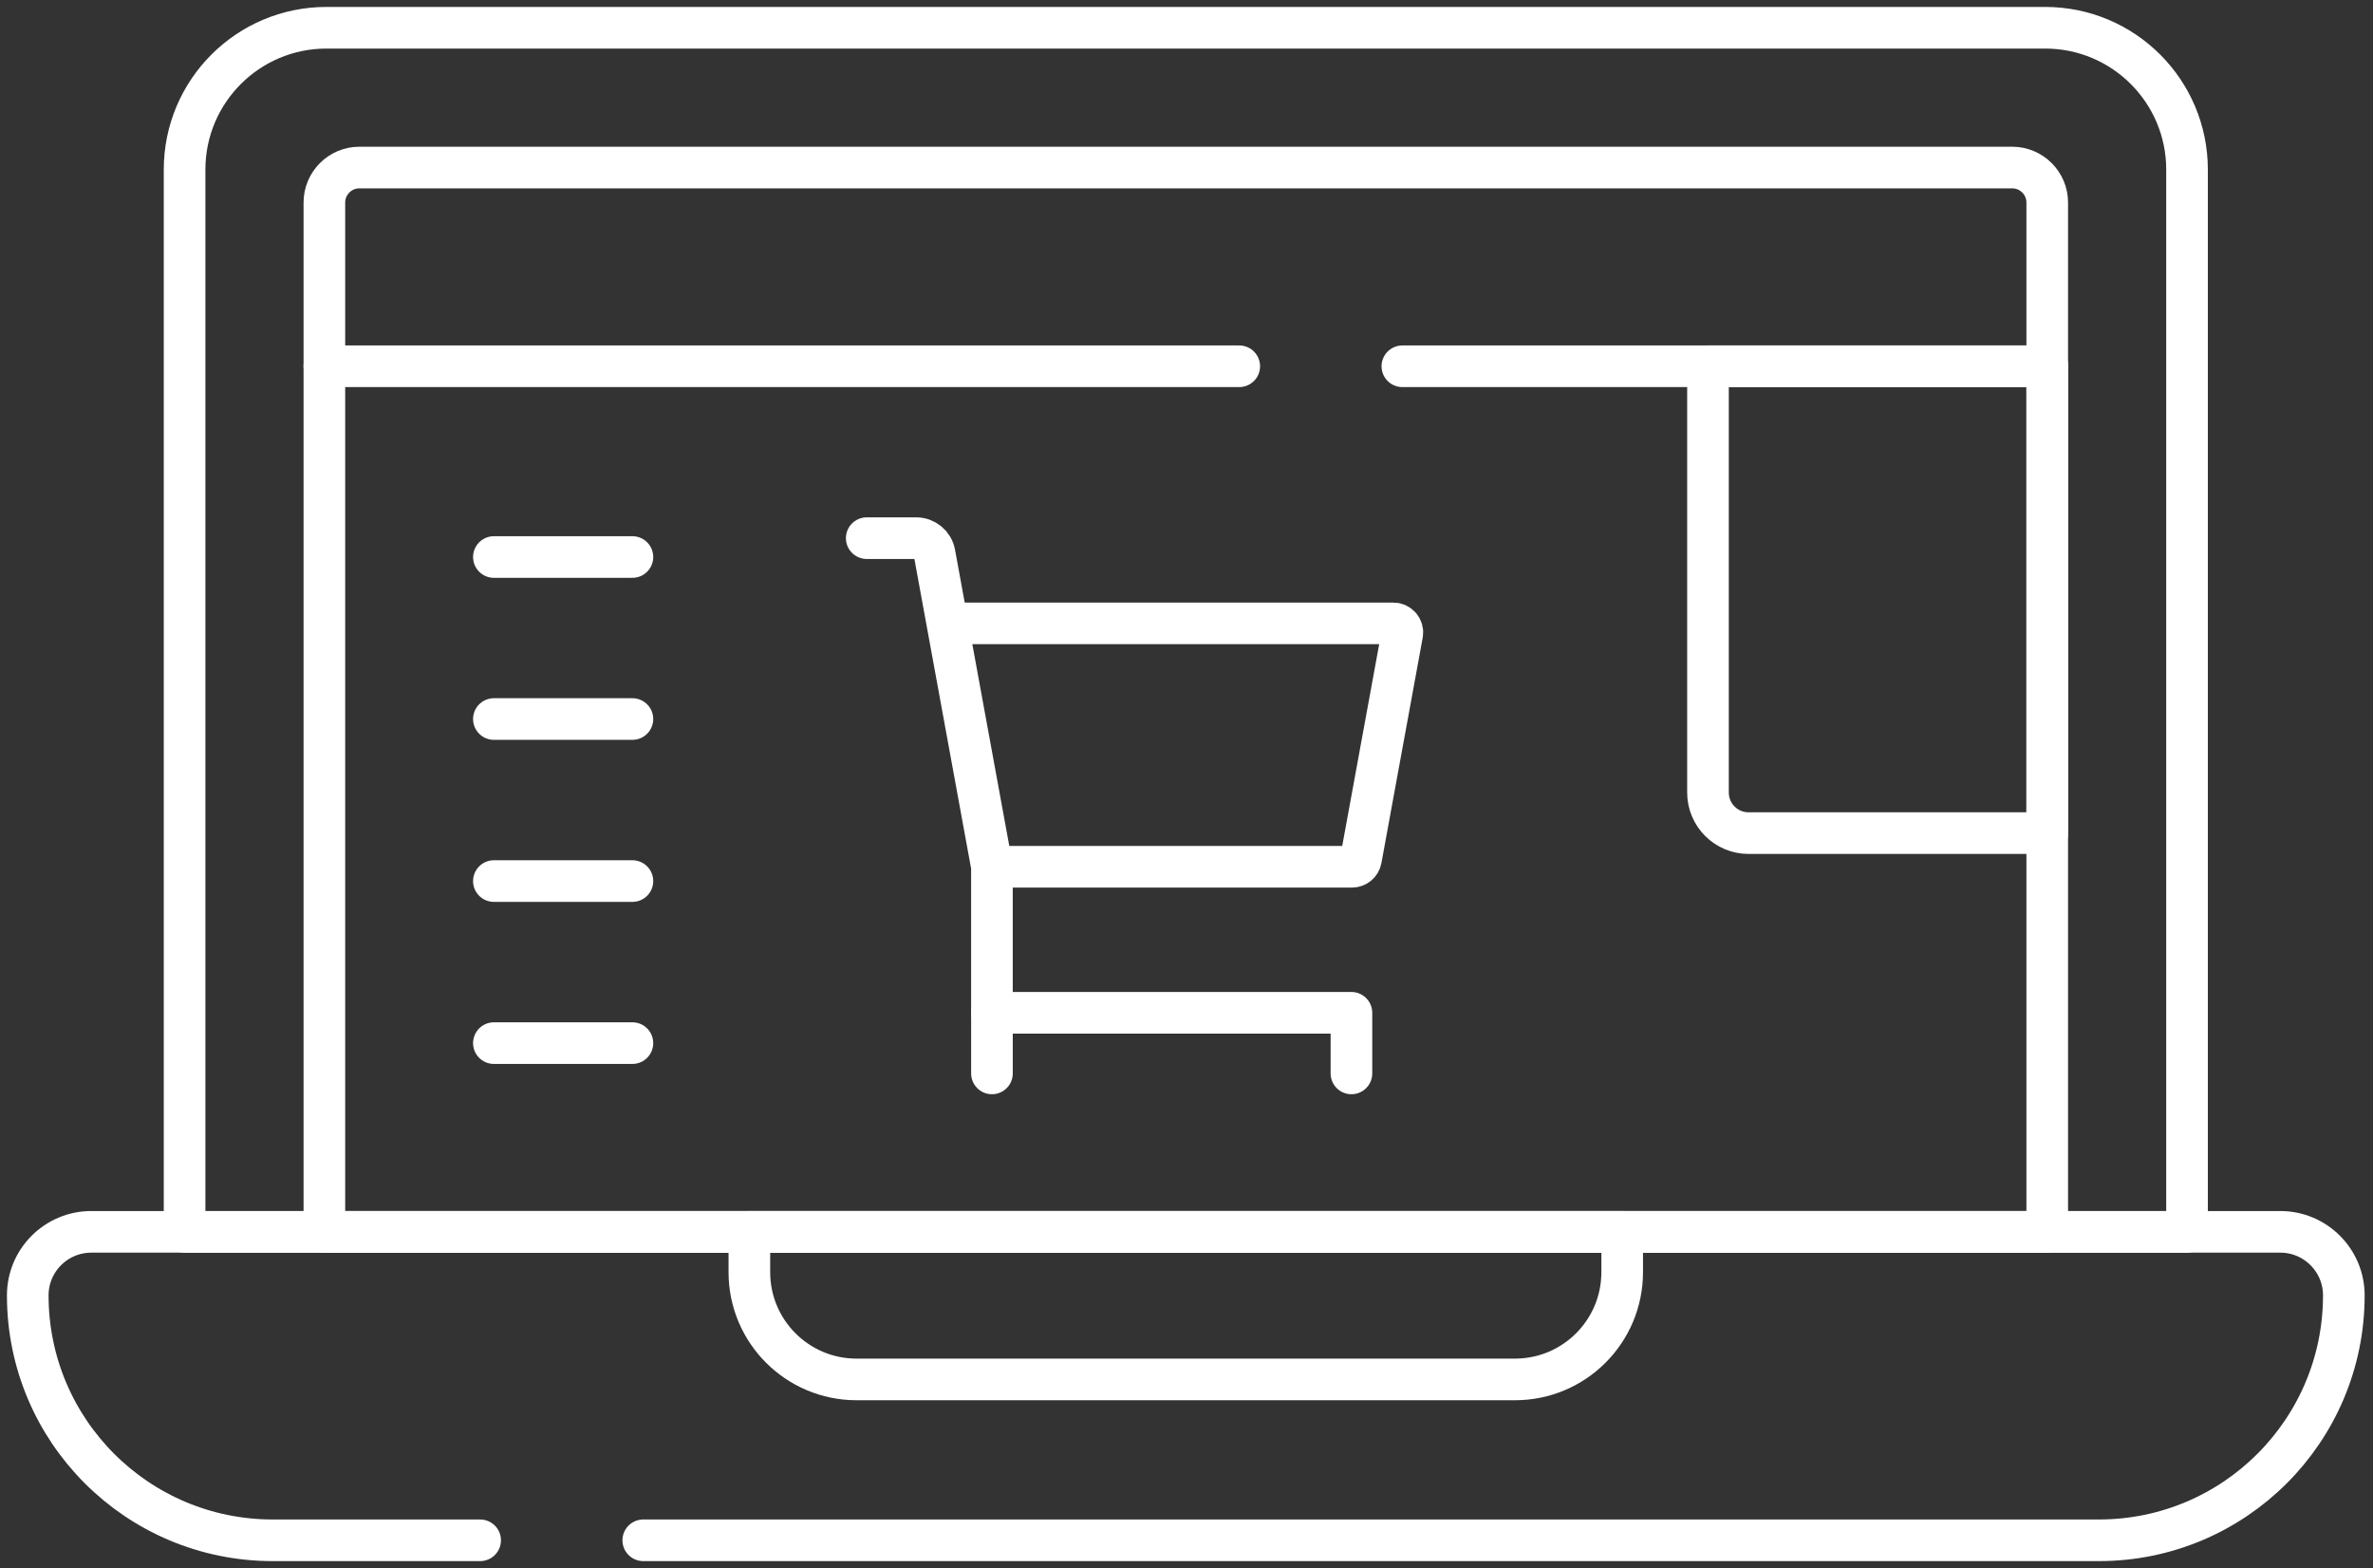 <svg width="171" height="113" viewBox="0 0 171 113" fill="none" xmlns="http://www.w3.org/2000/svg">
<rect x="0" y="0" width="171" height="113" fill="#333333" stroke="none"/>
<path d="M46.354 111H151.251C160.997 111 168.898 103.098 168.898 93.352C168.898 90.823 166.848 88.772 164.319 88.772H6.579C4.05 88.772 2 90.823 2 93.352C2 103.099 9.901 111 19.648 111H34.599" stroke="white" stroke-width="3" stroke-miterlimit="10" stroke-linecap="round" stroke-linejoin="round"/>
<path d="M147.376 2H23.525C17.878 2 13.301 6.577 13.301 12.224V88.773H157.599V12.224C157.599 6.577 153.022 2 147.376 2Z" stroke="white" stroke-width="3" stroke-miterlimit="10" stroke-linecap="round" stroke-linejoin="round"/>
<path d="M109.168 99.408H61.728C57.46 99.408 54 95.948 54 91.68V88.772H116.896V91.68C116.896 95.948 113.436 99.408 109.168 99.408Z" stroke="white" stroke-width="3" stroke-miterlimit="10" stroke-linecap="round" stroke-linejoin="round"/>
<path d="M23.375 26.395V88.773H147.525V26.395" stroke="white" stroke-width="3" stroke-miterlimit="10" stroke-linecap="round" stroke-linejoin="round"/>
<path d="M101.055 26.395H147.525V14.592C147.525 13.208 146.392 12.074 145.007 12.074H25.893C24.508 12.074 23.375 13.208 23.375 14.592V26.395H89.301" stroke="white" stroke-width="3" stroke-miterlimit="10" stroke-linecap="round" stroke-linejoin="round"/>
<path d="M72.15 62.463H97.429C97.744 62.463 98.013 62.238 98.07 61.928L101.044 45.692C101.117 45.292 100.81 44.923 100.403 44.923H68.938" stroke="white" stroke-width="3" stroke-miterlimit="10" stroke-linecap="round" stroke-linejoin="round"/>
<path d="M62.457 38.782H66.023C66.671 38.782 67.228 39.246 67.344 39.883L71.48 62.463V72.986H97.385V77.355" stroke="white" stroke-width="3" stroke-miterlimit="10" stroke-linecap="round" stroke-linejoin="round"/>
<path d="M71.481 72.986V77.355" stroke="white" stroke-width="3" stroke-miterlimit="10" stroke-linecap="round" stroke-linejoin="round"/>
<path d="M35.59 40.141H45.572" stroke="white" stroke-width="3" stroke-miterlimit="10" stroke-linecap="round" stroke-linejoin="round"/>
<path d="M35.59 51.816H45.572" stroke="white" stroke-width="3" stroke-miterlimit="10" stroke-linecap="round" stroke-linejoin="round"/>
<path d="M35.59 63.493H45.572" stroke="white" stroke-width="3" stroke-miterlimit="10" stroke-linecap="round" stroke-linejoin="round"/>
<path d="M35.59 75.172H45.572" stroke="white" stroke-width="3" stroke-miterlimit="10" stroke-linecap="round" stroke-linejoin="round"/>
<path d="M126.004 60.039H147.525V26.395H123.078V57.113C123.078 58.729 124.388 60.039 126.004 60.039Z" stroke="white" stroke-width="3" stroke-miterlimit="10" stroke-linecap="round" stroke-linejoin="round"/>
</svg>
